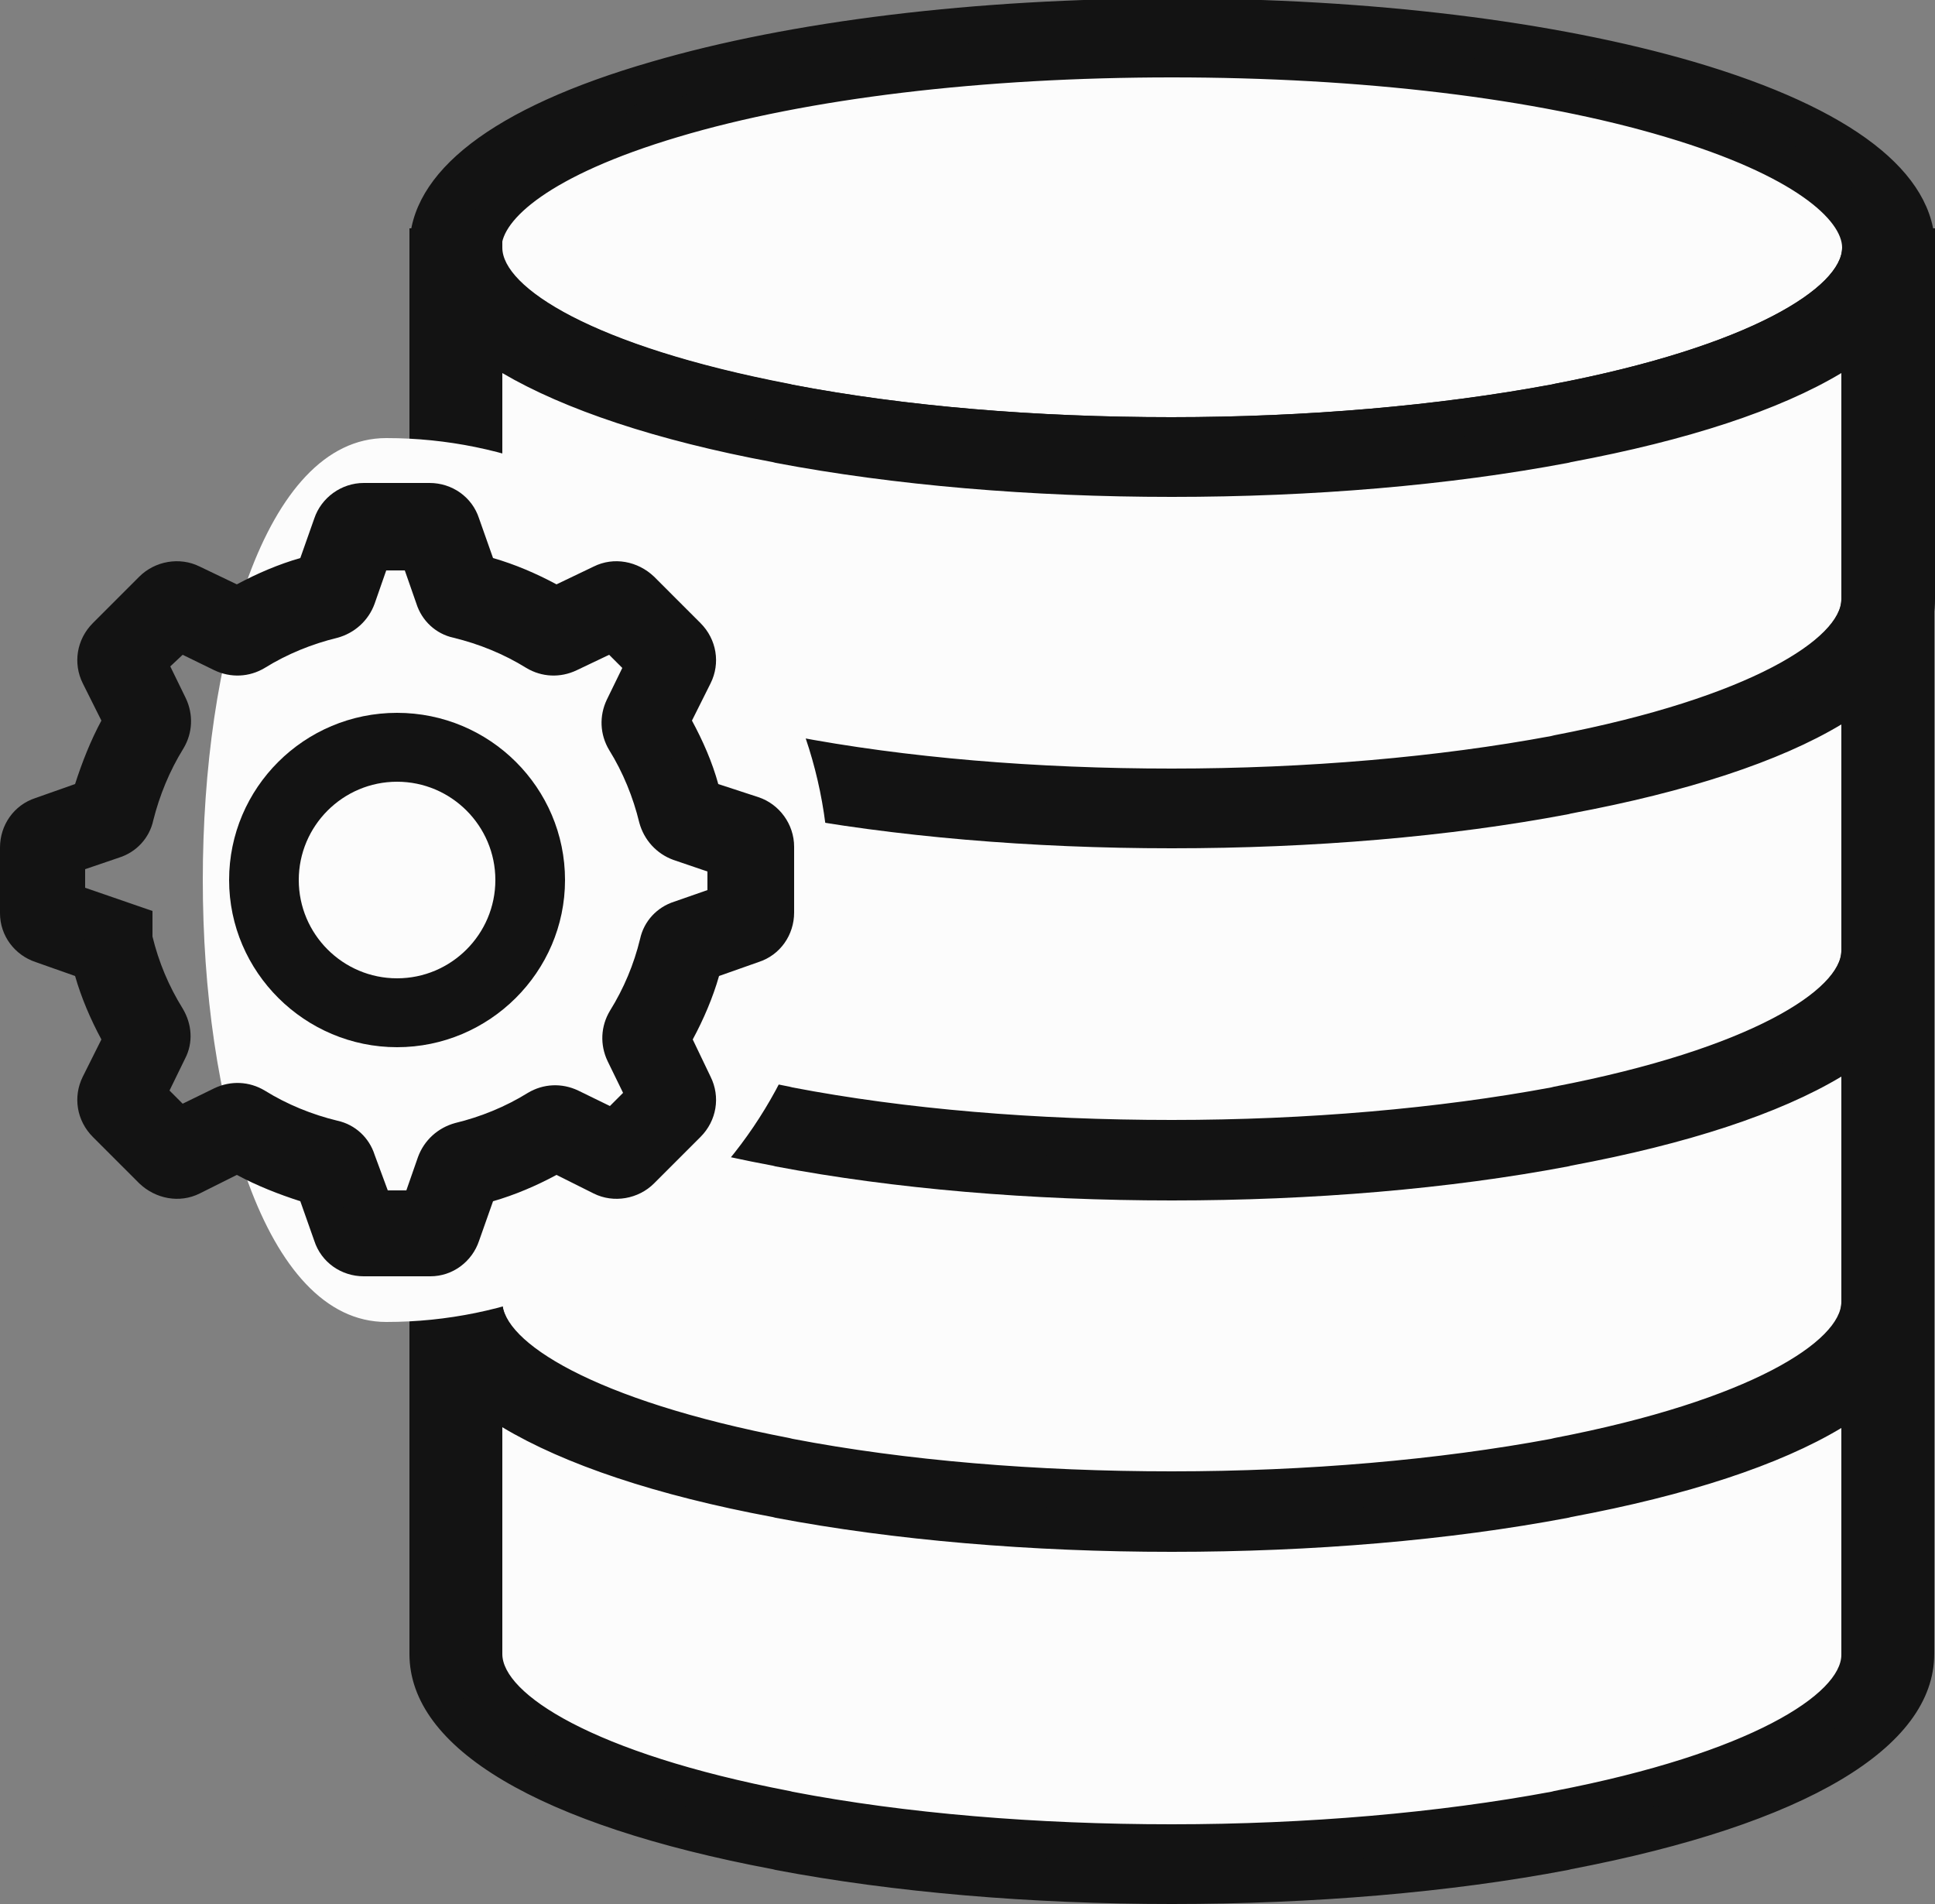 <?xml version="1.0" encoding="UTF-8"?> <svg xmlns="http://www.w3.org/2000/svg" xmlns:xlink="http://www.w3.org/1999/xlink" version="1.1" id="Calque_1" x="0px" y="0px" viewBox="0 0 250 246" style="enable-background:new 0 0 250 246;" xml:space="preserve"><rect x="0" y="0" width="250" height="246" fill="#808080" stroke="none"/> <style type="text/css"> .st0{fill:#FCFCFC;} .st1{fill:#131313;} </style> <g> <g> <g> <g> <path class="st0" d="M244,32c0,9.5-16.8,17.9-42.2,22.7C187.3,57.4,170,59,151.4,59s-35.9-1.6-50.3-4.4 C75.7,49.9,58.9,41.5,58.9,32c0-15,41.4-27.1,92.6-27.1C202.6,4.9,244,17,244,32z"></path> <path class="st1" d="M151.4,61.5c-18.1,0-35.7-1.5-50.8-4.4C72.5,51.8,56.4,42.6,56.4,32c0-8.5,10-16,28.9-21.5 c17.7-5.2,41.2-8,66.1-8s48.4,2.8,66.1,8c18.9,5.5,28.9,13,28.9,21.5c0,10.6-16.1,19.8-44.2,25.1 C187.1,60,169.6,61.5,151.4,61.5z M151.4,7.3c-53.1,0-90.1,13-90.1,24.6c0,7.7,15.8,15.7,40.2,20.3c14.8,2.8,32.1,4.3,49.9,4.3 s35.1-1.5,49.9-4.3c24.4-4.6,40.2-12.6,40.2-20.3C241.5,20.3,204.5,7.3,151.4,7.3z"></path> </g> <g> <path class="st1" d="M151.4,61.7c-18.2,0-35.9-1.5-51.2-4.4C71.7,51.9,55.3,42.7,55.3,32c0-8.4,10.4-16.1,29.4-21.7 c17.9-5.2,41.6-8.1,66.7-8.1s48.8,2.9,66.7,8.1c18.9,5.6,29.4,13.2,29.4,21.7c0,10.7-16.4,19.9-44.9,25.3 C187.4,60.2,169.7,61.7,151.4,61.7z M151.4,7.6c-53.2,0-89,12.6-89,24.4c0,7.8,15.1,15.5,39.5,20.1c14.7,2.8,31.8,4.3,49.5,4.3 s34.8-1.5,49.5-4.3c24.4-4.6,39.5-12.3,39.5-20.1C240.4,20.2,204.7,7.6,151.4,7.6z"></path> <path class="st1" d="M151.4,64.2c-18.4,0-36.3-1.5-51.7-4.5C69.5,54,52.9,44.1,52.9,32c0-9.8,10.8-18.1,31.2-24 c18.1-5.3,42-8.2,67.4-8.2c25.4,0,49.3,2.9,67.4,8.2c20.4,6,31.1,14.3,31.1,24c0,12.2-16.6,22-46.9,27.8 C187.7,62.6,169.8,64.2,151.4,64.2z M151.4,4.6c-24.9,0-48.4,2.8-66,8C67.9,17.8,57.8,24.8,57.8,32c0,9.3,16,17.8,42.9,22.9 c15.1,2.9,32.7,4.4,50.8,4.4c18.1,0,35.6-1.5,50.8-4.4c26.9-5.1,42.9-13.7,42.9-22.9c0-7.1-10.1-14.2-27.6-19.3 C199.8,7.5,176.4,4.6,151.4,4.6z M151.4,58.8c-17.8,0-35.1-1.5-49.9-4.3C75.1,49.5,60,41.3,60,32c0-15.1,40.2-26.9,91.5-26.9 s91.5,11.8,91.5,26.9c0,9.3-15.1,17.5-41.5,22.5C186.5,57.3,169.3,58.8,151.4,58.8z M151.4,10c-24.4,0-47.1,2.7-63.8,7.7 c-16.8,5-22.8,10.8-22.8,14.3c0,5.1,11.7,12.8,37.5,17.7c14.6,2.8,31.5,4.2,49,4.2s34.5-1.5,49-4.2C226.2,44.8,238,37.1,238,32 c0-3.5-6-9.3-22.8-14.3C198.5,12.7,175.9,10,151.4,10z"></path> </g> </g> <g> <g> <path class="st0" d="M244,32v45.5c0,9.5-16.8,17.9-42.2,22.7h0c-14.5,2.8-31.8,4.4-50.3,4.4s-35.8-1.6-50.3-4.4h0 c-25.4-4.8-42.2-13.2-42.2-22.7V32c0,9.5,16.8,17.9,42.2,22.7h0c14.5,2.8,31.8,4.4,50.3,4.4s35.8-1.6,50.3-4.4h0 C227.2,49.9,244,41.5,244,32z"></path> <path class="st1" d="M151.4,107c-18,0-35.5-1.5-50.6-4.4l-0.2,0c-28.1-5.3-44.2-14.5-44.2-25.1V32h4.9c0,7.7,15.7,15.6,40,20.3 l0.2,0c14.8,2.8,32.1,4.3,49.9,4.3s35.1-1.5,49.9-4.3l0.2,0c24.3-4.6,40-12.6,40-20.3h4.9v45.5c0,10.6-16.1,19.8-44.2,25.1 l-0.2,0C186.9,105.4,169.4,107,151.4,107z M101.3,97.7l0.2,0c14.8,2.8,32.1,4.3,49.9,4.3s35.1-1.5,49.9-4.3l0.2,0 c24.3-4.6,40-12.6,40-20.3V41.7c-6.8,6.4-20.3,11.8-39.3,15.4l-0.2,0c-15.1,2.8-32.6,4.4-50.6,4.4s-35.5-1.5-50.6-4.4l-0.2,0 c-19-3.6-32.5-9-39.3-15.4v35.7C61.3,85.1,77,93.1,101.3,97.7z"></path> </g> <g> <path class="st1" d="M151.4,107.2c-18.1,0-35.6-1.5-50.8-4.4l0,0l-0.4-0.1c-28.5-5.4-44.9-14.7-44.9-25.3V32h7.1 c0,7.7,15,15.4,39.1,20l0.4,0.1c14.7,2.8,31.8,4.3,49.5,4.3s34.8-1.5,49.5-4.3l0.4-0.1c24.1-4.6,39.1-12.3,39.1-20h7.1v45.5 c0,10.7-16.4,19.9-44.9,25.3l-0.4,0.1C187.1,105.7,169.5,107.2,151.4,107.2z M101.6,97.4l0.4,0.1c14.7,2.8,31.8,4.3,49.5,4.3 s34.8-1.5,49.5-4.3l0.4-0.1c24.1-4.6,39.1-12.3,39.1-20V43.6c-7.4,5.7-20.3,10.4-37.8,13.7l-0.4,0.1 c-15.2,2.8-32.7,4.4-50.8,4.4s-35.6-1.5-50.8-4.4l0,0l-0.4-0.1C82.7,54,69.8,49.2,62.4,43.6v33.8 C62.4,85.2,77.4,92.8,101.6,97.4z"></path> <path class="st1" d="M151.4,109.7c-18.2,0-35.9-1.5-51.2-4.4l-0.4-0.1c-30.2-5.7-46.9-15.6-46.9-27.8V29.5h12V32 c0,5.1,11.6,12.7,37.1,17.6l0.4,0.1c14.6,2.8,31.5,4.2,49,4.2s34.5-1.5,49-4.2l0.4-0.1C226.4,44.7,238,37,238,32v-2.5h12v47.9 c0,12.2-16.6,22-46.9,27.8l-0.4,0.1C187.4,108.1,169.6,109.7,151.4,109.7z M57.8,34.4v43c0,9.3,16,17.8,42.9,22.9l0.4,0.1 c15,2.8,32.4,4.3,50.3,4.3s35.3-1.5,50.3-4.3l0.4-0.1c26.9-5.1,42.9-13.7,42.9-22.9v-43h-2.6c-2.4,8.2-16.9,15.4-40.7,20 l-0.4,0.1c-14.8,2.8-32.1,4.3-49.9,4.3s-35.1-1.5-49.9-4.3l-0.4-0.1c-23.8-4.6-38.4-11.8-40.8-20C60.3,34.4,57.8,34.4,57.8,34.4 z M151.4,104.3c-17.8,0-35.1-1.5-49.9-4.3l-0.4-0.1C75,94.8,60,86.7,60,77.4V38.6l3.9,3c7.1,5.5,19.9,10,36.8,13.3l0.4,0.1 c15,2.8,32.4,4.3,50.3,4.3s35.3-1.5,50.3-4.3l0.4-0.1c16.9-3.2,29.6-7.8,36.8-13.3l3.9-3v38.8c0,9.2-15,17.4-41.1,22.4l-0.4,0.1 C186.5,102.8,169.2,104.3,151.4,104.3z M102,95.1l0.4,0.1c14.6,2.8,31.5,4.2,49,4.2s34.5-1.5,49-4.2l0.4-0.1 c25.5-4.9,37.1-12.6,37.1-17.6V48.2c-8,4.8-19.9,8.7-34.9,11.5l-0.4,0.1c-15.3,2.9-33,4.4-51.2,4.4s-35.9-1.5-51.2-4.4l-0.4-0.1 c-15-2.8-26.9-6.8-34.9-11.5v29.3C64.9,82.5,76.5,90.2,102,95.1z"></path> </g> </g> <g> <g> <path class="st0" d="M244,77.4v45.5c0,9.5-16.8,17.9-42.2,22.7h0c-14.5,2.8-31.8,4.4-50.3,4.4s-35.8-1.6-50.3-4.4h0 c-25.4-4.8-42.2-13.2-42.2-22.7V77.4c0,9.5,16.8,17.9,42.2,22.7h0c14.5,2.8,31.8,4.4,50.3,4.4s35.8-1.6,50.3-4.4h0 C227.2,95.3,244,86.9,244,77.4z"></path> <path class="st1" d="M151.4,152.4c-18,0-35.5-1.5-50.6-4.4l-0.2,0c-28.1-5.3-44.2-14.5-44.2-25.1V77.4h4.9 c0,7.7,15.7,15.6,40,20.3l0.2,0c14.8,2.8,32.1,4.3,49.9,4.3s35.1-1.5,49.9-4.3l0.2,0c24.3-4.6,40-12.6,40-20.3h4.9v45.5 c0,10.6-16.1,19.8-44.2,25.1l-0.2,0C186.9,150.9,169.4,152.4,151.4,152.4z M101.3,143.2l0.2,0c14.8,2.8,32.1,4.3,49.9,4.3 s35.1-1.5,49.9-4.3l0.2,0c24.3-4.6,40-12.6,40-20.3V87.2c-6.8,6.4-20.3,11.8-39.3,15.4l-0.2,0c-15.1,2.8-32.6,4.4-50.6,4.4 s-35.5-1.5-50.6-4.4l-0.2,0c-19-3.6-32.5-9-39.3-15.4v35.7C61.3,130.6,77,138.5,101.3,143.2z"></path> </g> <g> <path class="st1" d="M151.4,152.7c-18.1,0-35.6-1.5-50.8-4.4l0,0l-0.4-0.1c-28.5-5.4-44.9-14.6-44.9-25.3V77.4h7.1 c0,7.7,15,15.4,39.1,20l0.4,0.1c14.7,2.8,31.8,4.3,49.5,4.3s34.8-1.5,49.5-4.3l0.4-0.1c24.1-4.6,39.1-12.3,39.1-20h7.1v45.5 c0,10.7-16.4,19.9-44.9,25.3l-0.4,0.1C187.1,151.2,169.5,152.7,151.4,152.7z M101.6,142.9l0.4,0.1c14.7,2.8,31.8,4.3,49.5,4.3 s34.8-1.5,49.5-4.3l0.4-0.1c24.1-4.6,39.1-12.3,39.1-20V89c-7.4,5.7-20.3,10.4-37.8,13.7l-0.4,0.1c-15.2,2.8-32.7,4.4-50.8,4.4 s-35.6-1.5-50.8-4.4l0,0l-0.4-0.1C82.7,99.4,69.8,94.7,62.4,89v33.8C62.4,130.6,77.4,138.3,101.6,142.9z"></path> <path class="st1" d="M151.4,155.1c-18.2,0-35.9-1.5-51.2-4.4l-0.4-0.1c-30.2-5.7-46.9-15.6-46.9-27.8V75h12v2.4 c0,5.1,11.6,12.7,37.1,17.6l0.4,0.1c14.6,2.8,31.5,4.2,49,4.2s34.5-1.5,49-4.2l0.4-0.1c25.5-4.9,37.1-12.6,37.1-17.6V75h12v47.9 c0,12.1-16.6,22-46.9,27.8l-0.4,0.1C187.4,153.6,169.6,155.1,151.4,155.1z M57.8,79.9v43c0,9.3,16,17.8,42.9,22.9l0.4,0.1 c15,2.8,32.4,4.3,50.3,4.3c17.9,0,35.3-1.5,50.3-4.3l0.4-0.1c26.9-5.1,42.9-13.7,42.9-22.9v-43h-2.6c-2.4,8.2-16.9,15.4-40.7,20 l-0.4,0.1c-14.9,2.8-32.1,4.3-49.9,4.3s-35.1-1.5-49.9-4.3l-0.4-0.1c-23.8-4.6-38.4-11.8-40.8-20H57.8z M151.4,149.7 c-17.8,0-35.1-1.5-49.9-4.3l-0.4-0.1C75,140.3,60,132.1,60,122.9V84.1l3.9,3c7.1,5.5,19.9,10.1,36.8,13.3l0.4,0.1 c15,2.8,32.4,4.3,50.3,4.3s35.3-1.5,50.3-4.3l0.4-0.1c16.9-3.2,29.6-7.8,36.8-13.3l3.9-3v38.8c0,9.2-15,17.4-41.1,22.4l-0.4,0.1 C186.5,148.2,169.2,149.7,151.4,149.7z M102,140.5l0.4,0.1c14.6,2.8,31.5,4.2,49,4.2s34.5-1.5,49-4.2l0.4-0.1 c25.5-4.9,37.1-12.6,37.1-17.6V93.6c-8,4.8-19.9,8.7-34.9,11.5l-0.4,0.1c-15.3,2.9-33,4.4-51.2,4.4s-35.9-1.5-51.2-4.4l-0.4-0.1 c-15-2.8-26.9-6.8-34.9-11.6v29.3C64.9,127.9,76.5,135.6,102,140.5z"></path> </g> </g> <g> <g> <path class="st0" d="M244,122.9v45.5c0,9.5-16.8,17.9-42.2,22.7h0c-14.5,2.8-31.8,4.4-50.3,4.4s-35.8-1.6-50.3-4.4h0 c-25.4-4.8-42.2-13.2-42.2-22.7v-45.5c0,9.5,16.8,17.9,42.2,22.7h0c14.5,2.8,31.8,4.4,50.3,4.4s35.8-1.6,50.3-4.4h0 C227.2,140.8,244,132.4,244,122.9z"></path> <path class="st1" d="M151.4,197.9c-18,0-35.5-1.5-50.6-4.4l-0.2,0c-28.1-5.3-44.2-14.5-44.2-25.1v-45.5h4.9 c0,7.7,15.7,15.6,40,20.3l0.2,0c14.8,2.8,32.1,4.3,49.9,4.3s35.1-1.5,49.9-4.3l0.2,0c24.3-4.6,40-12.6,40-20.3h4.9v45.5 c0,10.6-16.1,19.8-44.2,25.1l-0.2,0C186.9,196.4,169.4,197.9,151.4,197.9z M101.3,188.6l0.2,0c14.8,2.8,32.1,4.3,49.9,4.3 s35-1.5,49.9-4.3l0.2,0c24.3-4.6,40-12.6,40-20.3v-35.7c-6.8,6.4-20.3,11.8-39.3,15.4l-0.2,0c-15.1,2.9-32.6,4.4-50.6,4.4 s-35.5-1.5-50.6-4.4l-0.2,0c-19-3.6-32.5-9-39.3-15.4v35.7C61.3,176,77,184,101.3,188.6z"></path> </g> <g> <path class="st1" d="M151.4,198.1c-18.1,0-35.6-1.5-50.8-4.4l0,0l-0.4-0.1c-28.5-5.4-44.9-14.6-44.9-25.3v-45.5h7.1 c0,7.7,15,15.4,39.1,20l0.4,0.1c14.7,2.8,31.8,4.3,49.5,4.3s34.8-1.5,49.5-4.3l0.4-0.1c24.1-4.6,39.1-12.3,39.1-20h7.1v45.5 c0,10.7-16.4,19.9-44.9,25.3l-0.4,0.1C187.1,196.6,169.5,198.1,151.4,198.1z M101.6,188.4l0.4,0.1c14.7,2.8,31.8,4.3,49.5,4.3 s34.8-1.5,49.5-4.3l0.4-0.1c24.1-4.6,39.1-12.3,39.1-20v-33.8c-7.4,5.6-20.3,10.4-37.8,13.7l-0.4,0.1 c-15.2,2.9-32.7,4.4-50.8,4.4s-35.6-1.5-50.8-4.4l0,0l-0.4-0.1c-17.5-3.3-30.4-8.1-37.8-13.7v33.9 C62.4,176.1,77.4,183.7,101.6,188.4z"></path> <path class="st1" d="M151.4,200.6c-18.2,0-35.9-1.5-51.2-4.4l-0.4-0.1c-30.2-5.7-46.9-15.6-46.9-27.8v-47.9h12v2.4 c0,5.1,11.6,12.7,37.1,17.6l0.4,0.1c14.6,2.8,31.5,4.2,49,4.2s34.5-1.5,49-4.2l0.4-0.1c25.5-4.9,37.1-12.6,37.1-17.6v-2.4h12 v47.9c0,12.1-16.6,22-46.9,27.8l-0.4,0.1C187.4,199.1,169.6,200.6,151.4,200.6z M57.8,125.3v43c0,9.3,16,17.8,42.9,22.9l0.4,0.1 c15,2.8,32.4,4.3,50.3,4.3s35.3-1.5,50.3-4.3l0.4-0.1c26.9-5.1,42.9-13.7,42.9-22.9v-43h-2.6c-2.4,8.2-16.9,15.4-40.7,20 l-0.4,0.1c-14.9,2.8-32.1,4.3-49.9,4.3s-35.1-1.5-49.9-4.3l-0.4-0.1c-23.8-4.6-38.4-11.8-40.8-20 C60.3,125.3,57.8,125.3,57.8,125.3z M151.4,195.2c-17.8,0-35.1-1.5-49.9-4.3l-0.4-0.1C75,185.8,60,177.6,60,168.3v-38.8l3.9,3 c7.2,5.5,19.9,10.1,36.8,13.3l0.4,0.1c15,2.8,32.4,4.3,50.3,4.3c17.9,0,35.3-1.5,50.3-4.3l0.4-0.1c16.9-3.2,29.6-7.8,36.8-13.3 l3.9-3v38.8c0,9.2-15,17.4-41.1,22.4l-0.4,0.1C186.5,193.7,169.2,195.2,151.4,195.2z M102,186l0.4,0.1c14.6,2.8,31.5,4.2,49,4.2 s34.5-1.5,49-4.2l0.4-0.1c25.5-4.9,37.1-12.6,37.1-17.6v-29.3c-8,4.8-19.9,8.7-34.9,11.5l-0.4,0.1c-15.3,2.9-33,4.4-51.2,4.4 s-35.9-1.5-51.2-4.4l-0.4-0.1c-15-2.8-26.9-6.8-34.9-11.6v29.3C64.9,173.4,76.5,181.1,102,186z"></path> </g> </g> <g> <g> <path class="st0" d="M244,168.3v45.5c0,9.5-16.8,17.9-42.2,22.7h0c-14.5,2.8-31.8,4.4-50.3,4.4s-35.8-1.6-50.3-4.4h0 c-25.4-4.8-42.2-13.2-42.2-22.7v-45.5c0,9.5,16.8,17.9,42.2,22.7h0c14.5,2.8,31.8,4.4,50.3,4.4s35.8-1.6,50.3-4.4h0 C227.2,186.2,244,177.8,244,168.3z"></path> <path class="st1" d="M151.4,243.3c-18,0-35.5-1.5-50.6-4.4l-0.2,0c-28.1-5.3-44.2-14.5-44.2-25.1v-45.5h4.9 c0,7.7,15.7,15.6,40,20.3l0.2,0c14.8,2.8,32.1,4.3,49.9,4.3s35.1-1.5,49.9-4.3l0.2,0c24.3-4.6,40-12.6,40-20.3h4.9v45.5 c0,10.6-16.1,19.8-44.2,25.1l-0.2,0C186.9,241.8,169.4,243.3,151.4,243.3z M101.3,234.1l0.2,0c14.8,2.8,32.1,4.3,49.9,4.3 s35.1-1.5,49.9-4.3l0.2,0c24.3-4.6,40-12.6,40-20.3v-35.7c-6.8,6.4-20.3,11.8-39.3,15.4l-0.2,0c-15.1,2.9-32.6,4.4-50.6,4.4 s-35.5-1.5-50.6-4.4l-0.2,0c-19-3.6-32.5-9-39.3-15.4v35.7C61.3,221.5,77,229.4,101.3,234.1z"></path> </g> <g> <path class="st1" d="M151.4,243.6c-18.1,0-35.6-1.5-50.8-4.4l0,0l-0.4-0.1c-28.5-5.4-44.9-14.6-44.9-25.3v-45.5h7.1 c0,7.7,15,15.4,39.1,20l0.4,0.1c14.7,2.8,31.8,4.3,49.5,4.3s34.8-1.5,49.5-4.3l0.4-0.1c24.1-4.6,39.1-12.3,39.1-20h7.1v45.5 c0,10.7-16.4,19.9-44.9,25.3l-0.4,0.1C187.1,242.1,169.5,243.6,151.4,243.6z M101.6,233.8l0.4,0.1c14.7,2.8,31.8,4.3,49.5,4.3 s34.8-1.5,49.5-4.3l0.4-0.1c24.1-4.6,39.1-12.3,39.1-20v-33.8c-7.4,5.6-20.3,10.4-37.8,13.7l-0.4,0.1 c-15.2,2.9-32.7,4.4-50.8,4.4s-35.6-1.5-50.8-4.4l0,0l-0.4-0.1c-17.5-3.3-30.4-8.1-37.8-13.7v33.9 C62.4,221.5,77.4,229.2,101.6,233.8z"></path> <path class="st1" d="M151.4,246c-18.2,0-35.9-1.5-51.2-4.4l-0.4-0.1c-30.2-5.7-46.9-15.6-46.9-27.8v-47.9h12v2.4 c0,5.1,11.6,12.7,37.1,17.6l0.4,0.1c14.6,2.8,31.5,4.2,49,4.2s34.5-1.5,49-4.2l0.4-0.1c25.5-4.9,37.1-12.6,37.1-17.6v-2.4h12 v47.9c0,12.1-16.6,22-46.9,27.8l-0.4,0.1C187.4,244.5,169.6,246,151.4,246z M57.8,170.8v43c0,9.3,16,17.8,42.9,22.9l0.4,0.1 c15,2.8,32.4,4.3,50.3,4.3s35.3-1.5,50.3-4.3l0.4-0.1c26.9-5.1,42.9-13.7,42.9-22.9v-43h-2.6c-2.4,8.2-16.9,15.4-40.7,20 l-0.4,0.1c-14.9,2.8-32.1,4.3-49.9,4.3s-35.1-1.5-49.9-4.3l-0.4-0.1c-23.8-4.6-38.4-11.8-40.8-20L57.8,170.8L57.8,170.8z M151.4,240.6c-17.8,0-35.1-1.5-49.9-4.3l-0.4-0.1C75,231.2,60,223,60,213.8V175l3.9,3c7.1,5.5,19.9,10.1,36.8,13.3l0.4,0.1 c15,2.8,32.4,4.3,50.3,4.3s35.3-1.5,50.3-4.3l0.4-0.1c16.9-3.2,29.6-7.8,36.8-13.3l3.9-3v38.8c0,9.2-15,17.4-41.1,22.4l-0.4,0.1 C186.5,239.1,169.2,240.6,151.4,240.6z M102,231.4l0.4,0.1c14.6,2.8,31.5,4.2,49,4.2s34.5-1.5,49-4.2l0.4-0.1 c25.5-4.9,37.1-12.6,37.1-17.6v-29.3c-8,4.8-19.9,8.7-34.9,11.5l-0.4,0.1c-15.3,2.9-33,4.4-51.2,4.4s-35.9-1.5-51.2-4.4 l-0.4-0.1c-15-2.8-26.9-6.8-34.9-11.6v29.3C64.9,218.8,76.5,226.5,102,231.4z"></path> </g> </g> </g> <g> <g> <g> <path class="st0" d="M107.1,113.7c0,31.5-25.6,57.1-57.2,57.1s-31.6-114.2,0-114.2S107.1,82.2,107.1,113.7z"></path> </g> <g> <path class="st1" d="M55.6,162.4H47c-1.8,0-3.5-1.2-4.1-2.9l-2.2-6.3c-3.5-0.9-6.9-2.3-10-4.2l-6,2.9c-1.7,0.8-3.7,0.5-5-0.8 l-6-6c-1.3-1.3-1.6-3.3-0.8-4.9l2.9-6c-1.8-3.1-3.2-6.5-4.2-10L5.4,122c-1.8-0.6-2.9-2.2-2.9-4.1v-8.5c0-1.8,1.2-3.5,2.9-4.1 l6.3-2.2c0.9-3.5,2.3-6.9,4.2-10l-2.9-6c-0.8-1.7-0.5-3.7,0.8-4.9l6-6c1.3-1.3,3.3-1.6,5-0.8l6,2.9c3.1-1.8,6.5-3.2,10-4.2 l2.2-6.3c0.6-1.7,2.2-2.9,4.1-2.9h8.5c1.8,0,3.5,1.2,4.1,2.9l2.2,6.3c3.5,0.9,6.9,2.3,10,4.2l6-2.9c1.7-0.8,3.7-0.5,5,0.8l6,6 c1.3,1.3,1.6,3.3,0.8,4.9l-2.9,6c1.8,3.1,3.2,6.5,4.2,10l6.3,2.2c1.8,0.6,2.9,2.2,2.9,4.1v8.5c0,1.8-1.2,3.5-2.9,4.1l-6.3,2.2 c-0.9,3.5-2.3,6.9-4.2,10l2.9,6c0.8,1.7,0.5,3.6-0.8,4.9l-6,6c-1.3,1.3-3.3,1.6-5,0.8l-6-2.9c-3.2,1.8-6.5,3.2-10,4.2l-2.2,6.3 C59.1,161.2,57.4,162.4,55.6,162.4z M48.3,156.2h5.9l2.1-6c0.5-1.4,1.6-2.4,3.1-2.8c3.6-0.9,7-2.3,10.1-4.2 c1.3-0.8,2.8-0.9,4.2-0.2l5.7,2.8l4.2-4.2l-2.8-5.7c-0.7-1.3-0.6-2.9,0.2-4.1c1.9-3.1,3.3-6.5,4.2-10.1c0.3-1.4,1.4-2.6,2.8-3.1 l6-2.1v-5.9l-6-2.1c-1.4-0.5-2.4-1.6-2.8-3.1c-0.9-3.6-2.3-7-4.2-10.1c-0.8-1.3-0.9-2.8-0.2-4.2l2.8-5.7l-4.2-4.2l-5.7,2.8 c-1.3,0.7-2.9,0.6-4.2-0.2c-3.1-1.9-6.5-3.3-10.1-4.2c-1.5-0.3-2.6-1.4-3.1-2.8l-2.1-6h-5.9l-2.1,6c-0.5,1.4-1.6,2.4-3.1,2.8 c-3.6,0.9-7,2.3-10.1,4.2c-1.3,0.8-2.8,0.9-4.2,0.2l-5.7-2.8L19,85.7l2.8,5.7c0.6,1.3,0.6,2.9-0.2,4.2 c-1.9,3.1-3.3,6.5-4.2,10.1c-0.3,1.4-1.4,2.6-2.8,3.1l-6,2.1v5.9l8.7,3v1.9c0.8,3.7,2.3,7.1,4.2,10.4c0.8,1.3,0.9,2.8,0.2,4.2 l-2.8,5.7l4.2,4.2l5.7-2.8c1.3-0.6,2.9-0.6,4.2,0.2c3.1,1.9,6.5,3.3,10.1,4.2c1.5,0.4,2.6,1.4,3.1,2.8L48.3,156.2z M16.4,135.1 C16.4,135.1,16.4,135.1,16.4,135.1C16.4,135.1,16.4,135.1,16.4,135.1z M72.8,78.8L72.8,78.8L72.8,78.8z"></path> <path class="st1" d="M55.6,164.9H47c-2.9,0-5.5-1.8-6.4-4.6l-1.8-5.1c-2.8-0.9-5.6-2-8.2-3.4l-4.8,2.4c-2.6,1.3-5.7,0.7-7.8-1.3 l-6-6c-2.1-2.1-2.6-5.2-1.3-7.8l2.4-4.8c-1.4-2.6-2.6-5.4-3.4-8.2l-5.1-1.8C1.9,123.4,0,120.9,0,118v-8.5c0-2.9,1.8-5.5,4.6-6.4 l5.1-1.8c0.9-2.8,2-5.6,3.4-8.2l-2.4-4.8c-1.3-2.6-0.8-5.7,1.3-7.8l6-6c2-2,5.2-2.6,7.8-1.3l4.8,2.3c2.6-1.4,5.4-2.6,8.2-3.4 l1.8-5.1c0.9-2.7,3.5-4.6,6.4-4.6h8.5c2.9,0,5.5,1.8,6.4,4.6l1.8,5.1c2.8,0.8,5.6,2,8.2,3.4l4.8-2.3c2.6-1.3,5.7-0.7,7.8,1.3 l6,6c2.1,2.1,2.6,5.2,1.3,7.8l-2.4,4.8c1.4,2.6,2.6,5.3,3.4,8.2L98,103c2.7,0.9,4.6,3.5,4.6,6.4v8.5c0,2.9-1.8,5.5-4.6,6.4 l-5.1,1.8c-0.8,2.8-2,5.6-3.4,8.2l2.3,4.8c1.3,2.6,0.8,5.7-1.3,7.8l-6,6c-2,2-5.2,2.6-7.8,1.3l-4.8-2.4 c-2.6,1.4-5.4,2.6-8.2,3.4l-1.8,5.1C61,163,58.5,164.9,55.6,164.9z M30.8,146.3L32,147c3,1.7,6.1,3,9.4,3.9l1.3,0.3l2.6,7.5 c0.3,0.8,1,1.3,1.8,1.3h8.5c0.8,0,1.5-0.5,1.8-1.3l2.6-7.5l1.3-0.3c3.3-0.9,6.5-2.2,9.5-3.9l1.1-0.6l7.2,3.5 c0.7,0.4,1.6,0.2,2.2-0.4l6-6c0.6-0.6,0.7-1.4,0.4-2.1l-3.5-7.2l0.7-1.1c1.7-2.9,3-6.1,3.9-9.4l0.3-1.3l7.5-2.6 c0.8-0.3,1.3-1,1.3-1.8v-8.5c0-0.8-0.5-1.5-1.3-1.8l-7.5-2.6l-0.3-1.3c-0.9-3.3-2.2-6.5-3.9-9.4L84,93.3l3.5-7.2 c0.3-0.7,0.2-1.6-0.4-2.1l-6-6c-0.6-0.6-1.4-0.7-2.2-0.4L72,81L72,81.2L72,81l-0.3,0.1L71.6,81v0v0l-1-0.6c-3-1.7-6.1-3-9.4-3.9 l-1.3-0.3l-2.6-7.5c-0.3-0.8-1-1.3-1.8-1.3H47c-0.8,0-1.5,0.5-1.8,1.3l-2.6,7.5l-1.3,0.3c-3.3,0.9-6.5,2.2-9.4,3.9l-1.1,0.7 l-7.2-3.5c-0.7-0.3-1.6-0.2-2.2,0.4l-6,6c-0.6,0.6-0.7,1.4-0.4,2.1l3.5,7.1l-0.7,1.1c-1.7,3-3,6.1-3.9,9.4l-0.3,1.3l-7.5,2.6 c-0.8,0.3-1.3,1-1.3,1.8v8.5c0,0.8,0.5,1.5,1.3,1.8l7.5,2.6l0.3,1.3c0.9,3.3,2.2,6.4,3.9,9.4l0.5,0.9l0,0l0.1,0.2l0.1,0.3 l-0.2,0.1l-3.4,6.9c-0.4,0.7-0.2,1.6,0.4,2.1l6,6c0.6,0.6,1.4,0.7,2.2,0.4L30.8,146.3z M72.4,79.2L71,80.6L72.4,79.2z M72.4,79.2L71,80.6L72.4,79.2z M56,158.7h-9.4l-2.6-7.6c-0.2-0.6-0.7-1.1-1.3-1.2c-3.8-0.9-7.5-2.4-10.8-4.5 c-0.5-0.3-1.2-0.4-1.8-0.1l-7.3,3.5l-6.6-6.6l3.5-7.3c0.3-0.6,0.2-1.2-0.1-1.8c-2.1-3.4-3.7-7.2-4.6-11.1l-0.1-0.3v-0.4l-8.7-3 V109l7.7-2.6c0.6-0.2,1.1-0.7,1.2-1.3c0.9-3.8,2.4-7.4,4.5-10.8c0.3-0.6,0.4-1.2,0.1-1.8l-3.5-7.3l6.6-6.6l7.3,3.5 c0.6,0.3,1.3,0.2,1.8-0.1c3.3-2.1,7-3.6,10.8-4.5c0.6-0.2,1.1-0.6,1.3-1.2l2.6-7.6H56l2.6,7.6c0.2,0.6,0.7,1.1,1.3,1.2 c3.8,0.9,7.5,2.4,10.8,4.5c0.6,0.3,1.2,0.4,1.8,0.1l7.3-3.5l6.7,6.6L83,92.5c-0.3,0.6-0.2,1.2,0.1,1.8c2.1,3.3,3.6,7,4.5,10.8 c0.2,0.6,0.6,1.1,1.2,1.3l7.7,2.6v9.4l-7.7,2.6c-0.6,0.2-1.1,0.7-1.2,1.3c-0.9,3.8-2.4,7.5-4.5,10.8c-0.3,0.6-0.4,1.2-0.1,1.8 l3.6,7.3l-6.7,6.6l-7.3-3.5c-0.6-0.3-1.2-0.2-1.8,0.1c-3.3,2.1-7,3.6-10.8,4.5c-0.6,0.1-1.1,0.6-1.3,1.2L56,158.7z M50.1,153.8 h2.4l1.5-4.3c0.8-2.2,2.6-3.8,4.8-4.4c3.3-0.8,6.5-2.1,9.4-3.9c2-1.2,4.4-1.3,6.5-0.3l4.1,2l1.7-1.7l-2-4.1 c-1-2.1-0.9-4.5,0.3-6.5c1.8-2.9,3.1-6,3.9-9.3c0.5-2.3,2.2-4.1,4.4-4.8l4.3-1.5v-2.4l-4.4-1.5c-2.2-0.8-3.8-2.6-4.4-4.8 c-0.8-3.3-2.1-6.5-3.9-9.4c-1.2-2-1.3-4.4-0.3-6.5l2-4.1l-1.7-1.7l-4.2,2c-2.1,1-4.5,0.9-6.5-0.3c-2.9-1.8-6.1-3.1-9.4-3.9 c-2.3-0.5-4.1-2.2-4.8-4.4l-1.5-4.3h-2.4l-1.5,4.3c-0.8,2.2-2.6,3.8-4.8,4.4c-3.3,0.8-6.5,2.1-9.4,3.9c-2,1.2-4.4,1.3-6.5,0.3 l-4.1-2L22,86.1l2,4.1c1,2.1,0.9,4.5-0.3,6.5c-1.8,2.9-3.1,6.1-3.9,9.3c-0.5,2.3-2.2,4.1-4.4,4.8l-4.4,1.5v2.4l8.7,3v3.3 c0.8,3.3,2.1,6.4,3.9,9.3c1.2,2,1.4,4.4,0.3,6.5l-2,4.1l1.7,1.7l4.1-2c2.1-1,4.5-0.9,6.5,0.3c2.9,1.8,6.1,3.1,9.4,3.9 c2.3,0.5,4.1,2.2,4.8,4.4L50.1,153.8z"></path> </g> </g> <g> <g> <ellipse class="st0" cx="51.3" cy="113.7" rx="17.2" ry="17.1"></ellipse> </g> <g> <path class="st1" d="M51.3,132.9c-10.6,0-19.2-8.6-19.2-19.2s8.6-19.2,19.2-19.2s19.2,8.6,19.2,19.2S61.9,132.9,51.3,132.9z M51.3,98.6c-8.4,0-15.2,6.8-15.2,15.2s6.8,15.2,15.2,15.2s15.2-6.8,15.2-15.2S59.7,98.6,51.3,98.6z"></path> <path class="st1" d="M51.3,135.3c-11.9,0-21.7-9.7-21.7-21.6s9.7-21.6,21.7-21.6S73,101.8,73,113.7S63.2,135.3,51.3,135.3z M51.3,101c-7,0-12.7,5.7-12.7,12.7c0,7,5.7,12.7,12.7,12.7S64,120.7,64,113.7C64,106.7,58.3,101,51.3,101z"></path> </g> </g> </g> </g> </svg> 
